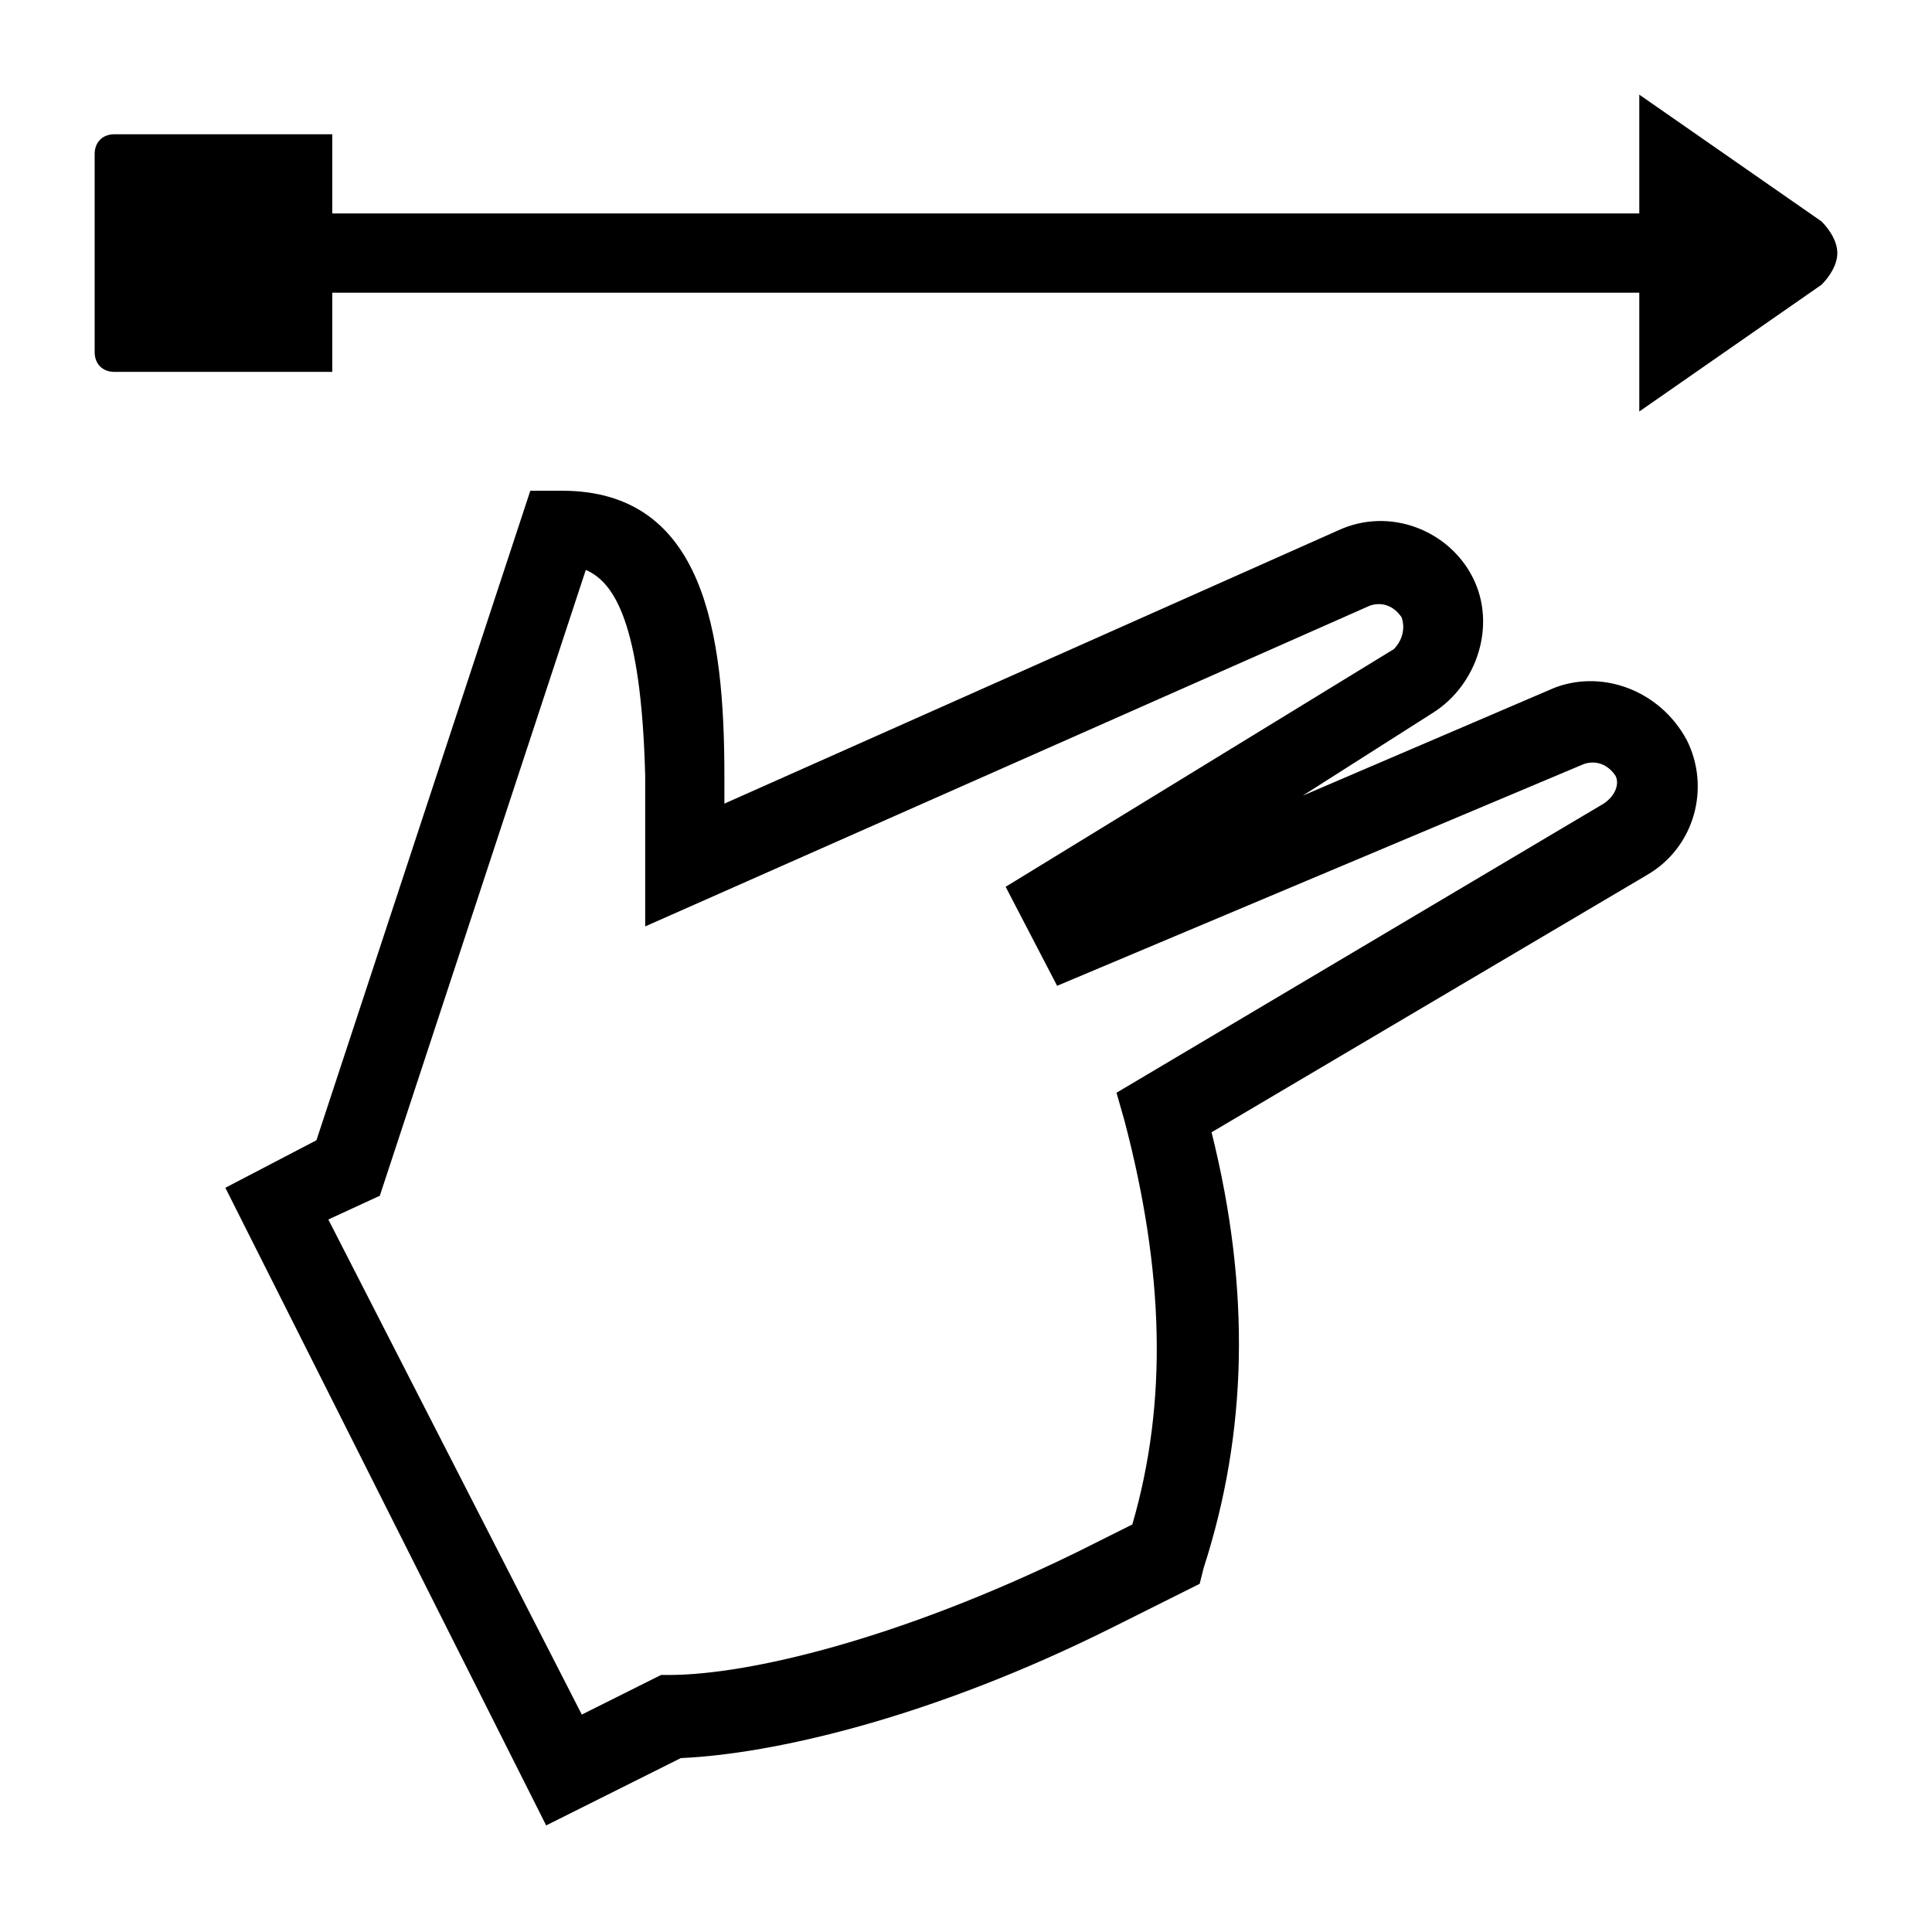 <?xml version="1.0" encoding="UTF-8"?>
<!-- Uploaded to: ICON Repo, www.svgrepo.com, Generator: ICON Repo Mixer Tools -->
<svg fill="#000000" width="800px" height="800px" version="1.1" viewBox="144 144 512 512" xmlns="http://www.w3.org/2000/svg">
 <g>
  <path d="m626.71 202.67-48.281-33.586v31.488h-346.37v-20.992h-57.73c-3.148 0-5.246 2.098-5.246 5.246v52.48c0 3.148 2.098 5.25 5.246 5.25h57.73v-20.992h346.37v31.488l48.281-33.586c2.102-2.102 4.199-5.25 4.199-8.398 0-3.148-2.098-6.297-4.199-8.398z"/>
  <path d="m555.34 326.53-66.125 28.34 34.637-22.043c11.547-7.348 16.793-23.09 10.496-35.688-6.297-12.594-22.043-18.895-35.688-12.594l-162.69 72.422v-7.348c0-37.785-5.246-75.57-43.035-75.57h-8.395l-56.68 172.13-24.141 12.594 85.02 168.98 35.688-17.844c24.141-1.051 66.125-10.496 114.41-34.637l23.09-11.547 1.051-4.199c11.547-35.688 12.594-73.473 2.098-115.46l115.46-68.223c12.594-7.348 16.793-23.09 10.496-35.688-7.348-13.637-23.094-18.887-35.688-13.637zm13.645 30.438-129.1 76.621 2.098 7.348c10.496 39.887 11.547 74.523 2.098 107.06l-14.695 7.348c-47.23 23.09-87.117 32.539-108.11 32.539h-2.098l-20.992 10.496-67.172-131.2 13.645-6.297 54.582-165.84c7.348 3.148 14.695 13.645 15.742 54.578v39.887l192.08-85.02c3.148-1.051 6.297 0 8.398 3.148 1.051 3.148 0 6.297-2.098 8.398l-102.86 62.977 13.645 26.238 139.6-58.777c3.148-1.051 6.297 0 8.398 3.148 1.043 2.098-0.008 5.25-3.156 7.348z"/>
 </g>
</svg>